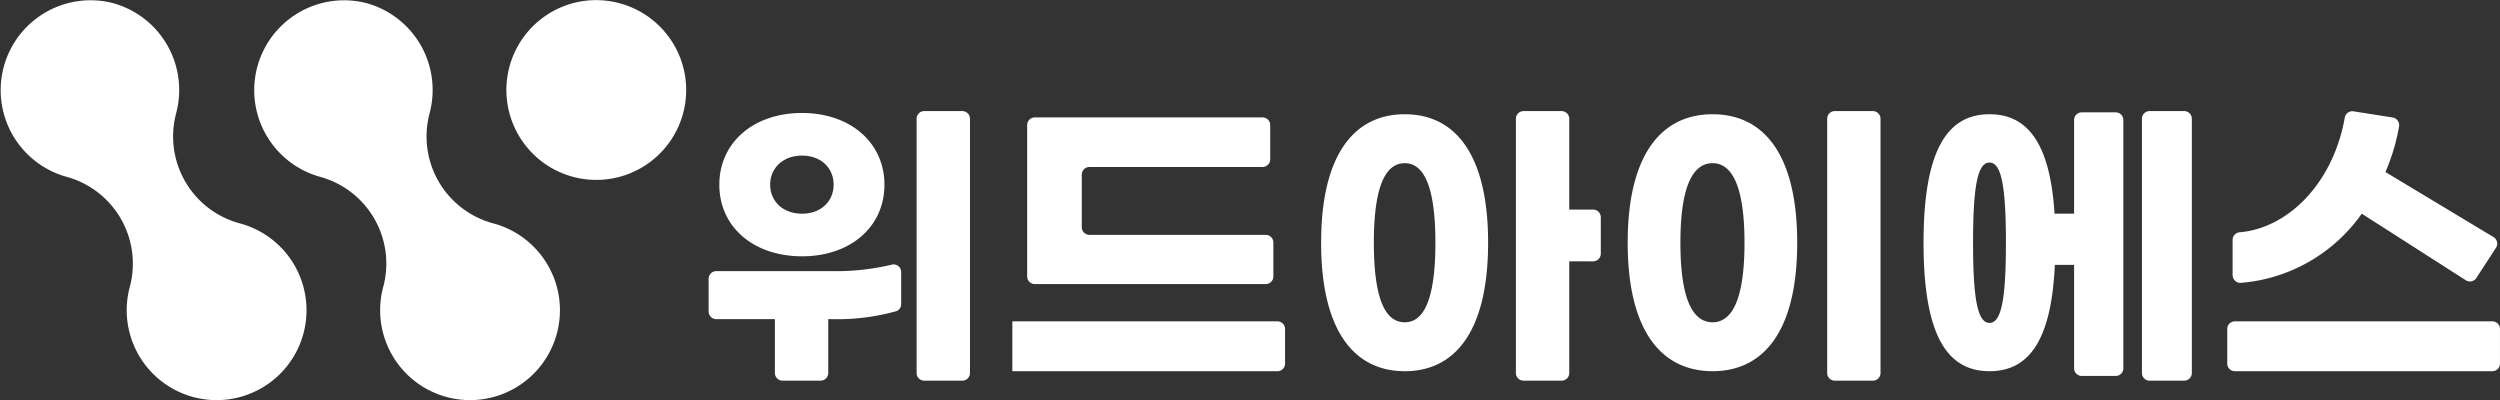 <svg id="그룹_36561" data-name="그룹 36561" xmlns="http://www.w3.org/2000/svg" xmlns:xlink="http://www.w3.org/1999/xlink" width="350" height="56.011" viewBox="0 0 350 56.011">
  <rect x="0" y="0" width="350" height="56.011" fill="#333333" stroke="none"/>
  <defs>
    <clipPath id="clip-path">
      <rect id="사각형_11780" data-name="사각형 11780" width="250.793" height="37.743" fill="#fff"/>
    </clipPath>
  </defs>
  <g id="그룹_36407" data-name="그룹 36407" transform="translate(99.207 15.552)">
    <g id="그룹_36407-2" data-name="그룹 36407" transform="translate(0 0)" clip-path="url(#clip-path)">
      <path id="패스_24852" data-name="패스 24852" d="M17.189,22.406a33.662,33.662,0,0,0,8.428-.9,1.057,1.057,0,0,1,1.34,1.03V27a1.058,1.058,0,0,1-.689,1.017,30.771,30.771,0,0,1-9.21,1.106h-.31v7.542a1.076,1.076,0,0,1-1.073,1.075H10.351a1.074,1.074,0,0,1-1.073-1.075V29.126H1.073A1.072,1.072,0,0,1,0,28.053V23.479a1.072,1.072,0,0,1,1.073-1.073ZM1.5,10.3C1.5,4.42,6.275.265,13.077.265,19.842.265,24.615,4.42,24.615,10.3c0,5.922-4.773,10.031-11.538,10.031C6.275,20.329,1.5,16.22,1.5,10.3m7.115,0c0,2.3,1.767,4.064,4.46,4.064S17.5,12.6,17.5,10.3s-1.724-4.066-4.422-4.066S8.617,8,8.617,10.3M36.589,1.073V36.668a1.074,1.074,0,0,1-1.073,1.075H30.193a1.074,1.074,0,0,1-1.073-1.075V1.073A1.072,1.072,0,0,1,30.193,0h5.323a1.072,1.072,0,0,1,1.073,1.073" transform="translate(0 0)" fill="#fff"/>
      <path id="패스_24853" data-name="패스 24853" d="M53.955,35.883H16.846V28.9H53.955a1.073,1.073,0,0,1,1.073,1.073V34.81a1.073,1.073,0,0,1-1.073,1.073M51.876,7.29H27.639a1.072,1.072,0,0,0-1.073,1.073V15.72a1.073,1.073,0,0,0,1.073,1.073H52.317a1.072,1.072,0,0,1,1.073,1.073v4.745a1.072,1.072,0,0,1-1.073,1.073H19.994a1.072,1.072,0,0,1-1.073-1.073V1.424A1.072,1.072,0,0,1,19.994.351H51.876a1.072,1.072,0,0,1,1.073,1.073V6.217A1.072,1.072,0,0,1,51.876,7.29" transform="translate(25.675 0.535)" fill="#fff"/>
      <path id="패스_24854" data-name="패스 24854" d="M57.351,18.429c0,12.419-4.639,17.987-11.666,17.987S33.973,30.847,33.973,18.429,38.658.442,45.685.442,57.351,6.01,57.351,18.429m-7.38,0c0-8.441-1.858-11.136-4.286-11.136-2.474,0-4.331,2.7-4.331,11.136,0,8.486,1.858,11.139,4.331,11.139,2.428,0,4.286-2.653,4.286-11.139m22.083,2.61H68.71V36.668a1.074,1.074,0,0,1-1.073,1.075H62.314a1.074,1.074,0,0,1-1.073-1.075V1.073A1.072,1.072,0,0,1,62.314,0h5.323A1.072,1.072,0,0,1,68.71,1.073V13.789h3.344a1.072,1.072,0,0,1,1.073,1.073v5.1a1.072,1.072,0,0,1-1.073,1.073" transform="translate(51.778 0)" fill="#fff"/>
      <path id="패스_24855" data-name="패스 24855" d="M74.708,18.431c0,12.416-4.73,17.984-11.843,17.984S50.976,30.847,50.976,18.431,55.749.442,62.865.442,74.708,6.012,74.708,18.431m-16.351,0c0,8.484,1.989,11.136,4.508,11.136,2.474,0,4.465-2.653,4.465-11.136,0-8.441-1.992-11.139-4.465-11.139-2.519,0-4.508,2.7-4.508,11.139M85.3,37.743H79.978a1.072,1.072,0,0,1-1.073-1.073V1.073A1.073,1.073,0,0,1,79.978,0H85.3a1.073,1.073,0,0,1,1.073,1.073v35.6A1.072,1.072,0,0,1,85.3,37.743" transform="translate(77.693 0)" fill="#fff"/>
      <path id="패스_24856" data-name="패스 24856" d="M89.538.177h4.748a1.072,1.072,0,0,1,1.073,1.073V36.006a1.074,1.074,0,0,1-1.073,1.075H89.538a1.076,1.076,0,0,1-1.075-1.075V21.526H85.769c-.485,10.647-3.668,14.89-9.15,14.89-5.962,0-9.233-5.084-9.233-17.987,0-12.86,3.271-17.987,9.233-17.987,5.3,0,8.486,4.021,9.107,13.92h2.736V1.249A1.074,1.074,0,0,1,89.538.177M78.919,18.429c0-7.822-.618-11.225-2.3-11.225s-2.3,3.4-2.3,11.225.621,11.227,2.3,11.227,2.3-3.4,2.3-11.227M104.947,1.073V36.668a1.074,1.074,0,0,1-1.073,1.075H99.038a1.076,1.076,0,0,1-1.075-1.075V1.073A1.074,1.074,0,0,1,99.038,0h4.836a1.072,1.072,0,0,1,1.073,1.073" transform="translate(102.703 0)" fill="#fff"/>
      <path id="패스_24857" data-name="패스 24857" d="M85.3,29.422h36.037a1.074,1.074,0,0,1,1.075,1.073v4.836a1.074,1.074,0,0,1-1.075,1.073H85.3a1.073,1.073,0,0,1-1.073-1.073V30.494A1.073,1.073,0,0,1,85.3,29.422m-.323-6.474V18.01a1.073,1.073,0,0,1,1.007-1.055c6.861-.606,13.077-6.941,14.7-16.048a1.066,1.066,0,0,1,1.209-.886l5.482.861a1.09,1.09,0,0,1,.909,1.247,28.026,28.026,0,0,1-1.911,6.391l15.135,9.107a1.073,1.073,0,0,1,.346,1.5l-2.749,4.225a1.074,1.074,0,0,1-1.479.318L103.059,14.35A22.948,22.948,0,0,1,86.11,24.038a1.088,1.088,0,0,1-1.128-1.09" transform="translate(128.379 0.012)" fill="#fff"/>
    </g>
  </g>
  <g id="그룹_36560" data-name="그룹 36560" transform="translate(0 0)">
    <path id="패스_24843" data-name="패스 24843" d="M31.173.43a12.586,12.586,0,1,0,15.368,8.9A12.615,12.615,0,0,0,31.173.43" transform="translate(49.094 0)" fill="#fff" fill-rule="evenodd"/>
    <path id="패스_24844" data-name="패스 24844" d="M15.795.43a12.613,12.613,0,0,1,8.867,15.416l0,.016a12.593,12.593,0,0,0,8.876,15.4,12.586,12.586,0,1,1-15.365,8.9A12.6,12.6,0,0,0,9.3,24.748H9.3A12.586,12.586,0,0,1,15.795.43" transform="translate(-0.001 0)" fill="#fff" fill-rule="evenodd"/>
    <path id="패스_24845" data-name="패스 24845" d="M26.733.43A12.61,12.61,0,0,1,35.6,15.846l-.006.033a12.593,12.593,0,0,0,8.88,15.383,12.585,12.585,0,1,1-15.365,8.9l.006-.016a12.591,12.591,0,0,0-8.883-15.4A12.586,12.586,0,0,1,26.733.43" transform="translate(24.544 0)" fill="#fff" fill-rule="evenodd"/>
  </g>
</svg>
